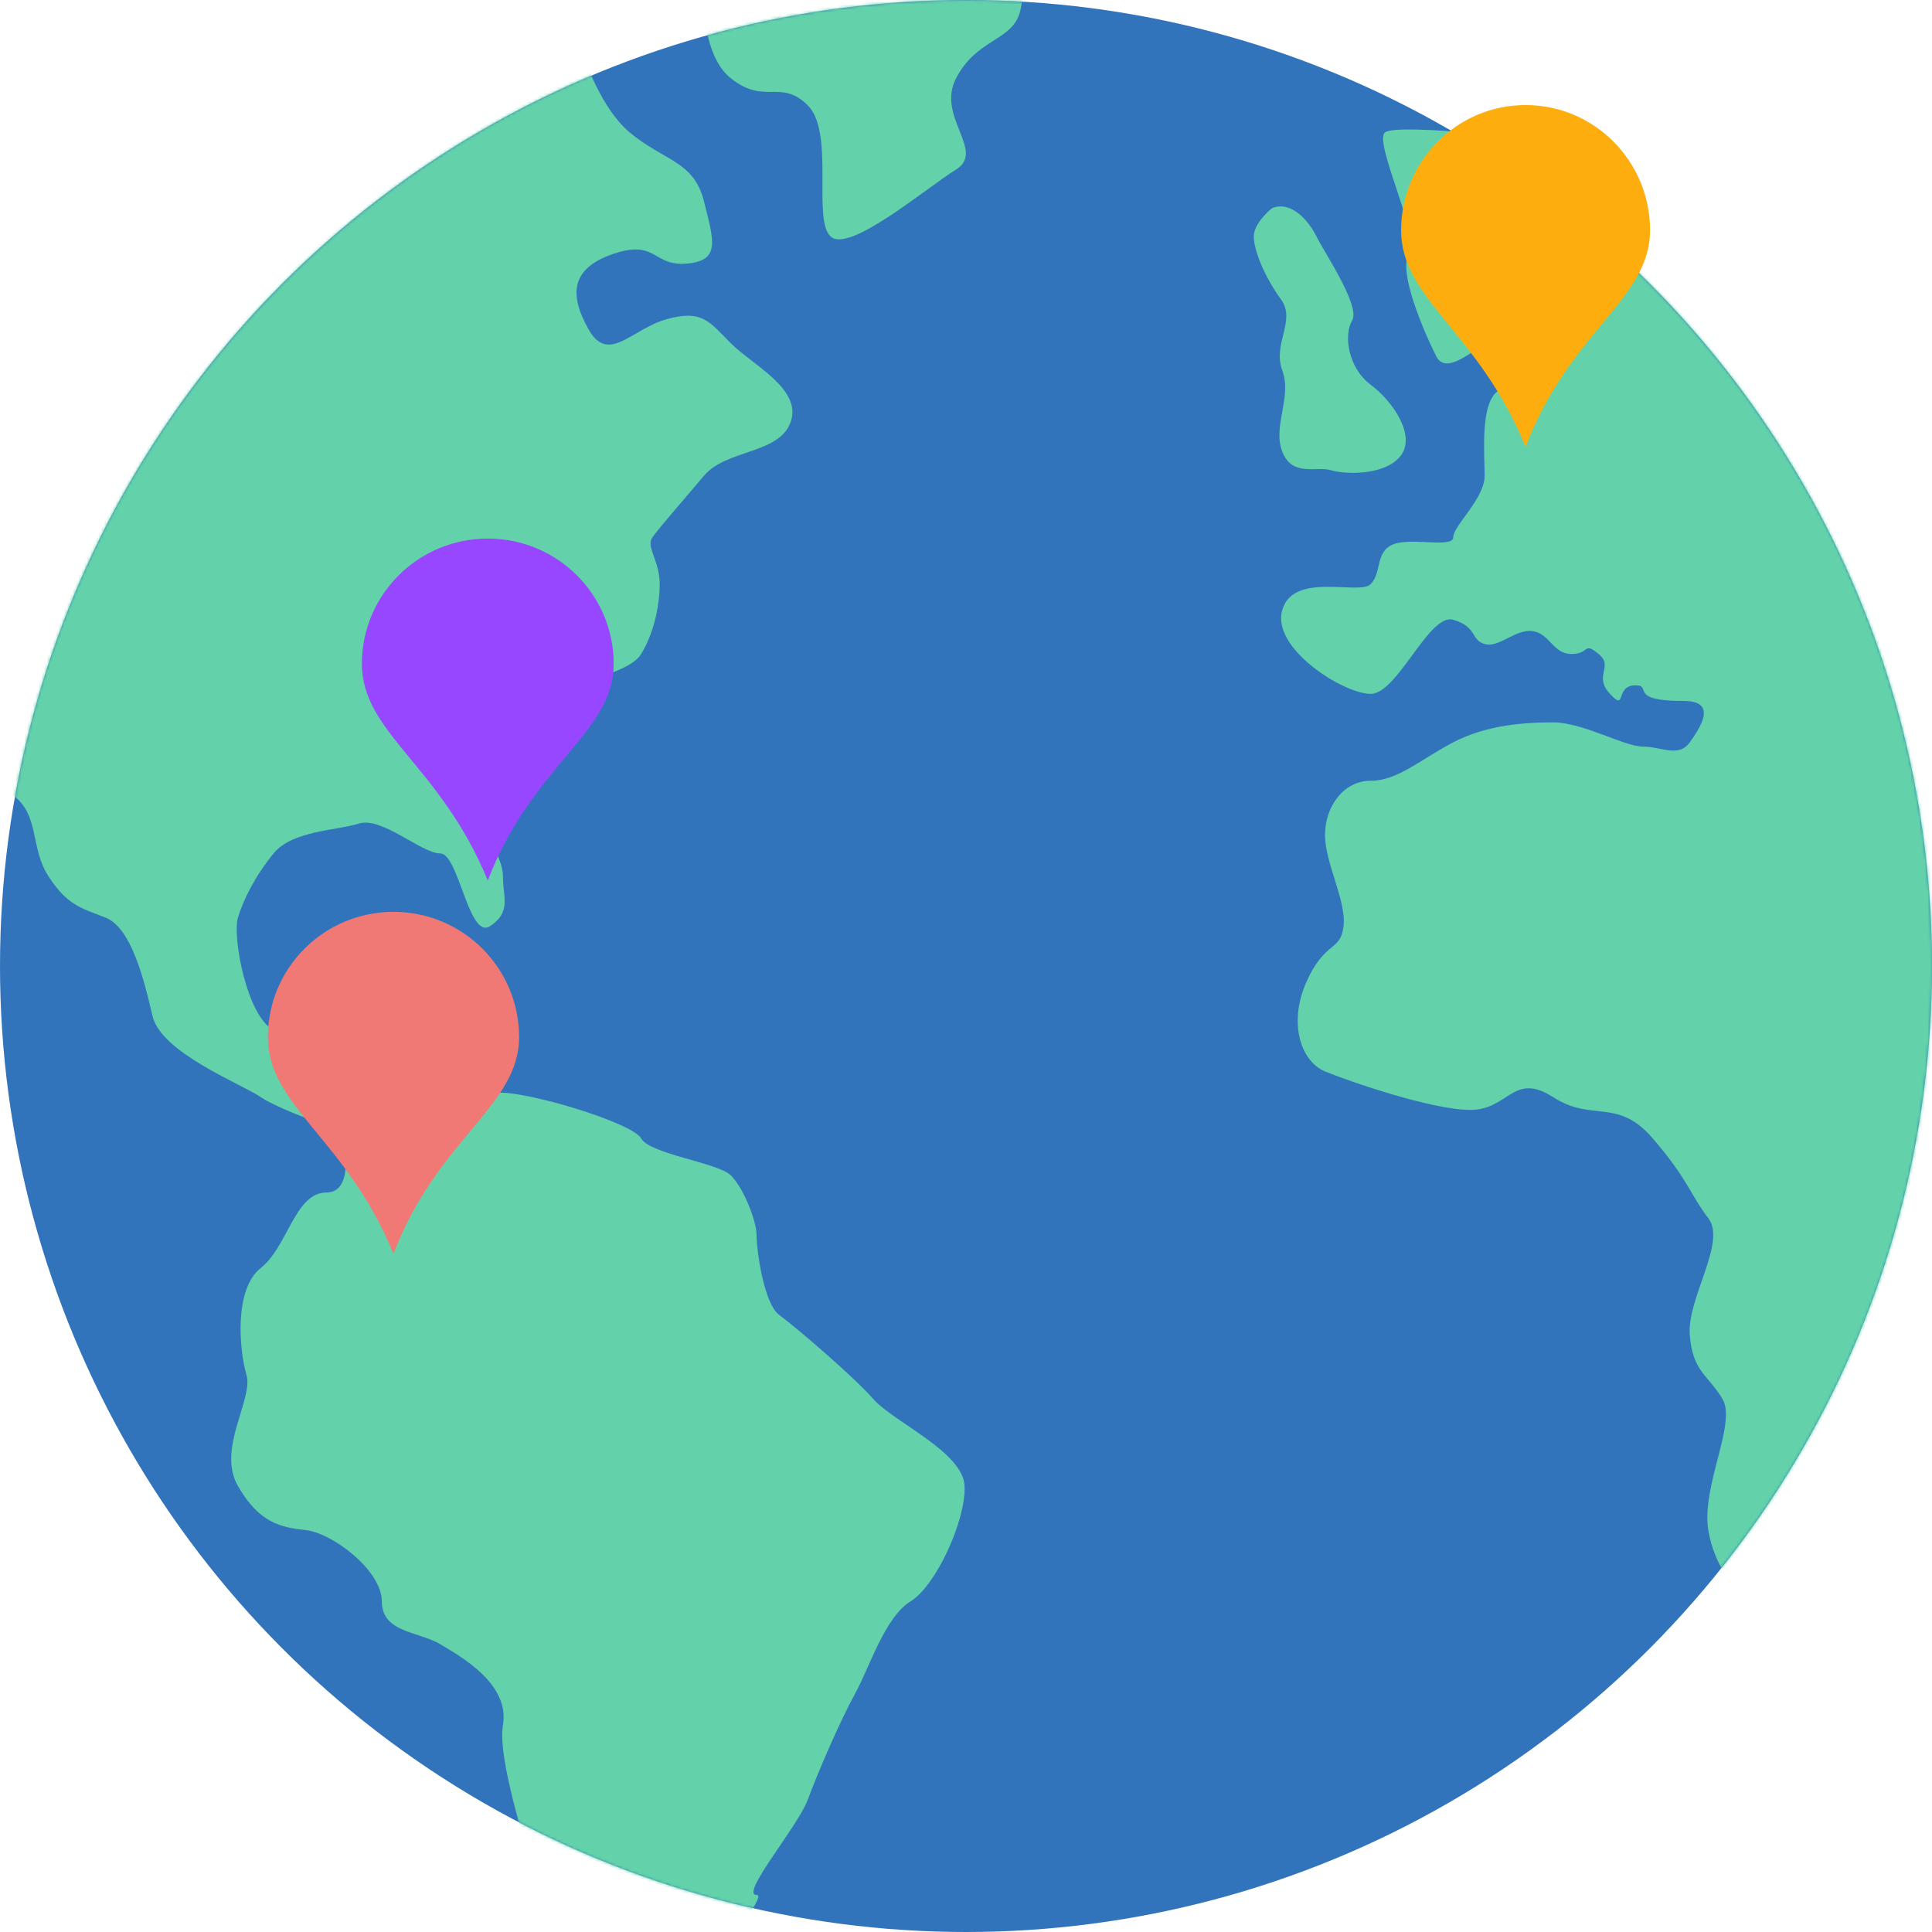<svg width="500" height="500" viewBox="0 0 678 678" fill="none" xmlns="http://www.w3.org/2000/svg">
<circle cx="339" cy="339" r="339" fill="#3274BC"/>
<mask id="mask0_1177_1949" style="mask-type:alpha" maskUnits="userSpaceOnUse" x="0" y="0" width="678" height="678">
<circle cx="339" cy="339" r="339" fill="#3274BC"/>
</mask>
<g mask="url(#mask0_1177_1949)">
<path d="M221 46.5C211.4 38.5 205 21.5 203 14L107.5 37L17 70.5C12 122.333 -22.6 226.7 -15 229.5C-5.5 233 -5 272 4.5 279C14 286 10.5 297.5 17 307.5C23.5 317.5 28 318.5 37 322C46 325.5 50.5 343.5 53.5 356.5C56.5 369.5 85 380.5 91.5 385C98 389.5 120 397 120 397C120 397 125.5 418.5 114.5 418.5C103.5 418.5 101 437.5 91.5 445C82 452.5 84 474 86.5 482.5C89 491 76 508.5 83.5 521.5C91 534.5 98.5 536 107.5 537C116.5 538 134 551 134 562C134 573 147 572.5 154.5 577C162 581.5 179 591 176.5 605.5C174.5 617.1 184.833 648 186.5 655.5L251 698C248.833 688.167 269.9 665 265.5 665C259.5 665 280 641 283.5 631.5C287 622 295 603.5 300 594.5C305 585.5 310.5 567.5 319.5 562C328.5 556.5 339 533.5 338.5 521.5C338 509.5 313.5 499 306.5 491C299.5 483 279 465.5 273.5 461.5C268 457.5 265.5 438.5 265.5 433.5C265.5 428.5 261 417 256.5 412.5C252 408 228 405 225 399.5C222 394 184 382.5 174 383.5C164 384.5 153.5 399 146.5 399.5C139.5 400 134 412.5 130 409.5C126 406.5 129 397.5 126 391C123 384.5 104.5 380 107.5 376C110.5 372 119 364.5 114.5 361.5C110 358.5 105.5 366.5 96 361.5C86.5 356.5 81.5 328.5 83.5 322C85.5 315.5 89.5 307.5 96 299.5C102.5 291.5 118 291.5 126 289C134 286.5 148 299.5 154.5 299.5C161 299.5 164.5 330 172 325C179.5 320 176.5 315 176.5 307.5C176.5 300 167.5 290 172 283C176.5 276 186.5 278 186.5 274C186.5 270 185 266.5 192 260.5C199 254.5 199.5 250 203 243.5C206.5 237 221 236 225 229.5C229 223 231.5 213.5 231.5 205C231.5 196.5 226.5 192 229 188.5C231.5 185 239 176.5 247 167C255 157.5 273.5 159.5 277.5 148C281.5 136.5 264 128 256.5 120.5C249 113 246.5 108.5 234 112C221.5 115.5 213.5 128 206.5 115.5C199.5 103 200.5 94 215.5 89C230.5 84 229 93.5 241 92.5C253 91.5 250.5 84.5 247 70.5C243.5 56.5 233 56.5 221 46.5Z" fill="#63D2AA"/>
<path d="M256.5 27.5C246.9 19.9 246.167 0.333 247 -8.5L357.5 -26.5C358.667 -18.833 360.3 -1.7 357.5 5.5C354 14.5 342.5 14 335.5 27.5C328.5 41 346 53 335.5 59.5C325 66 298 89 291.5 83C285 77 293 46.5 283.5 37C274 27.5 268.5 37 256.5 27.5Z" fill="#63D2AA"/>
<path d="M599.5 537C601.5 549.4 609.333 558.833 613 562L701.5 487.5L707.5 274L665.5 102.5C629.167 87 555.5 55.3 551.5 52.5C546.5 49 490 43 486 46.5C482 50 498.5 83 494.5 89C490.5 95 499.5 116 504 125C508.478 133.955 522.5 116 526 120.5C529.5 125 546.5 131.5 541.5 142C536.5 152.5 537.5 130 526 137C519.328 141.061 521 159 521 167C521 175 510 184.5 510 188.5C510 192.5 495.5 188.5 489 191C482.5 193.5 485 201 481 205C477 209 454 200.5 450 214C446 227.5 471.5 243.5 481 243.5C490.5 243.5 501.5 215 510 217.5C518.5 220 516 224.5 521 226C526 227.5 532 220.5 538 221.5C544 222.5 545 229.5 551.5 229.5C558 229.5 555.5 225 561 229.5C566.5 234 559 237 565 243.5C571 250 566.5 240.5 574 240.5C580 240.5 571 246 591 246C603.254 246 596.118 256.09 593.172 260.256L593 260.5C589.118 266 583 262 576.5 262C570 262 555.5 253.5 545 253.5C534.5 253.5 521.5 254.5 510 260.5C498.5 266.5 490.5 274 481 274C471.5 274 465 283 465 293C465 303 472.5 316 471.5 325C470.5 334 465 330 458.5 344.5C452 359 456.5 372.5 465 376C473.5 379.5 502.5 389.5 516 389.5C529.5 389.5 531 376 545 385C559 394 567.5 385 580 399.5C592.5 414 593 419 599.5 427.5C606 436 592 455.5 593 468.5C594 481.5 599.5 482.5 604.5 491C609.5 499.5 597 521.5 599.5 537Z" fill="#63D2AA"/>
<path d="M462 83C459 77 453 70.5 446.5 73C444.333 74.667 440 79 440 83C440 88 444 97.5 449.5 105C455 112.5 446.5 120.5 450 130C453.5 139.5 446.5 149.5 450 158.5C453.5 167.5 462 163.5 467 165C472 166.5 486 167 491.5 160C497 153 489 141 481 135C473 129 471.5 117.5 474.5 112.5C477.5 107.5 465 89 462 83Z" fill="#63D2AA"/>
</g>
<g filter="url(#filter0_d_1177_1949)">
<path d="M579.06 80.826C579.06 105.102 550.668 116.43 535.38 156.87C519 116.43 491.7 105.102 491.7 80.826C491.7 56.55 511.256 36.87 535.38 36.87C559.504 36.87 579.06 56.55 579.06 80.826Z" fill="#FDAE0E"/>
</g>
<g filter="url(#filter1_d_1177_1949)">
<path d="M215.364 232.956C215.364 257.232 186.645 268.56 171.182 309C154.614 268.56 127 257.232 127 232.956C127 208.68 146.781 189 171.182 189C195.583 189 215.364 208.68 215.364 232.956Z" fill="#9747FF"/>
</g>
<g filter="url(#filter2_d_1177_1949)">
<path d="M182.163 363.956C182.163 388.232 153.51 399.56 138.082 440C121.551 399.56 94 388.232 94 363.956C94 339.68 113.736 320 138.082 320C162.427 320 182.163 339.68 182.163 363.956Z" fill="#F17975"/>
</g>
<defs>
<filter id="filter0_d_1177_1949" x="471.7" y="16.87" width="127.36" height="160" filterUnits="userSpaceOnUse" color-interpolation-filters="sRGB">
<feFlood flood-opacity="0" result="BackgroundImageFix"/>
<feColorMatrix in="SourceAlpha" type="matrix" values="0 0 0 0 0 0 0 0 0 0 0 0 0 0 0 0 0 0 127 0" result="hardAlpha"/>
<feOffset/>
<feGaussianBlur stdDeviation="10"/>
<feComposite in2="hardAlpha" operator="out"/>
<feColorMatrix type="matrix" values="0 0 0 0 0 0 0 0 0 0 0 0 0 0 0 0 0 0 0.2 0"/>
<feBlend mode="normal" in2="BackgroundImageFix" result="effect1_dropShadow_1177_1949"/>
<feBlend mode="normal" in="SourceGraphic" in2="effect1_dropShadow_1177_1949" result="shape"/>
</filter>
<filter id="filter1_d_1177_1949" x="107" y="169" width="128.364" height="160" filterUnits="userSpaceOnUse" color-interpolation-filters="sRGB">
<feFlood flood-opacity="0" result="BackgroundImageFix"/>
<feColorMatrix in="SourceAlpha" type="matrix" values="0 0 0 0 0 0 0 0 0 0 0 0 0 0 0 0 0 0 127 0" result="hardAlpha"/>
<feOffset/>
<feGaussianBlur stdDeviation="10"/>
<feComposite in2="hardAlpha" operator="out"/>
<feColorMatrix type="matrix" values="0 0 0 0 0 0 0 0 0 0 0 0 0 0 0 0 0 0 0.25 0"/>
<feBlend mode="normal" in2="BackgroundImageFix" result="effect1_dropShadow_1177_1949"/>
<feBlend mode="normal" in="SourceGraphic" in2="effect1_dropShadow_1177_1949" result="shape"/>
</filter>
<filter id="filter2_d_1177_1949" x="74" y="300" width="128.163" height="160" filterUnits="userSpaceOnUse" color-interpolation-filters="sRGB">
<feFlood flood-opacity="0" result="BackgroundImageFix"/>
<feColorMatrix in="SourceAlpha" type="matrix" values="0 0 0 0 0 0 0 0 0 0 0 0 0 0 0 0 0 0 127 0" result="hardAlpha"/>
<feOffset/>
<feGaussianBlur stdDeviation="10"/>
<feComposite in2="hardAlpha" operator="out"/>
<feColorMatrix type="matrix" values="0 0 0 0 0 0 0 0 0 0 0 0 0 0 0 0 0 0 0.25 0"/>
<feBlend mode="normal" in2="BackgroundImageFix" result="effect1_dropShadow_1177_1949"/>
<feBlend mode="normal" in="SourceGraphic" in2="effect1_dropShadow_1177_1949" result="shape"/>
</filter>
</defs>
</svg>
